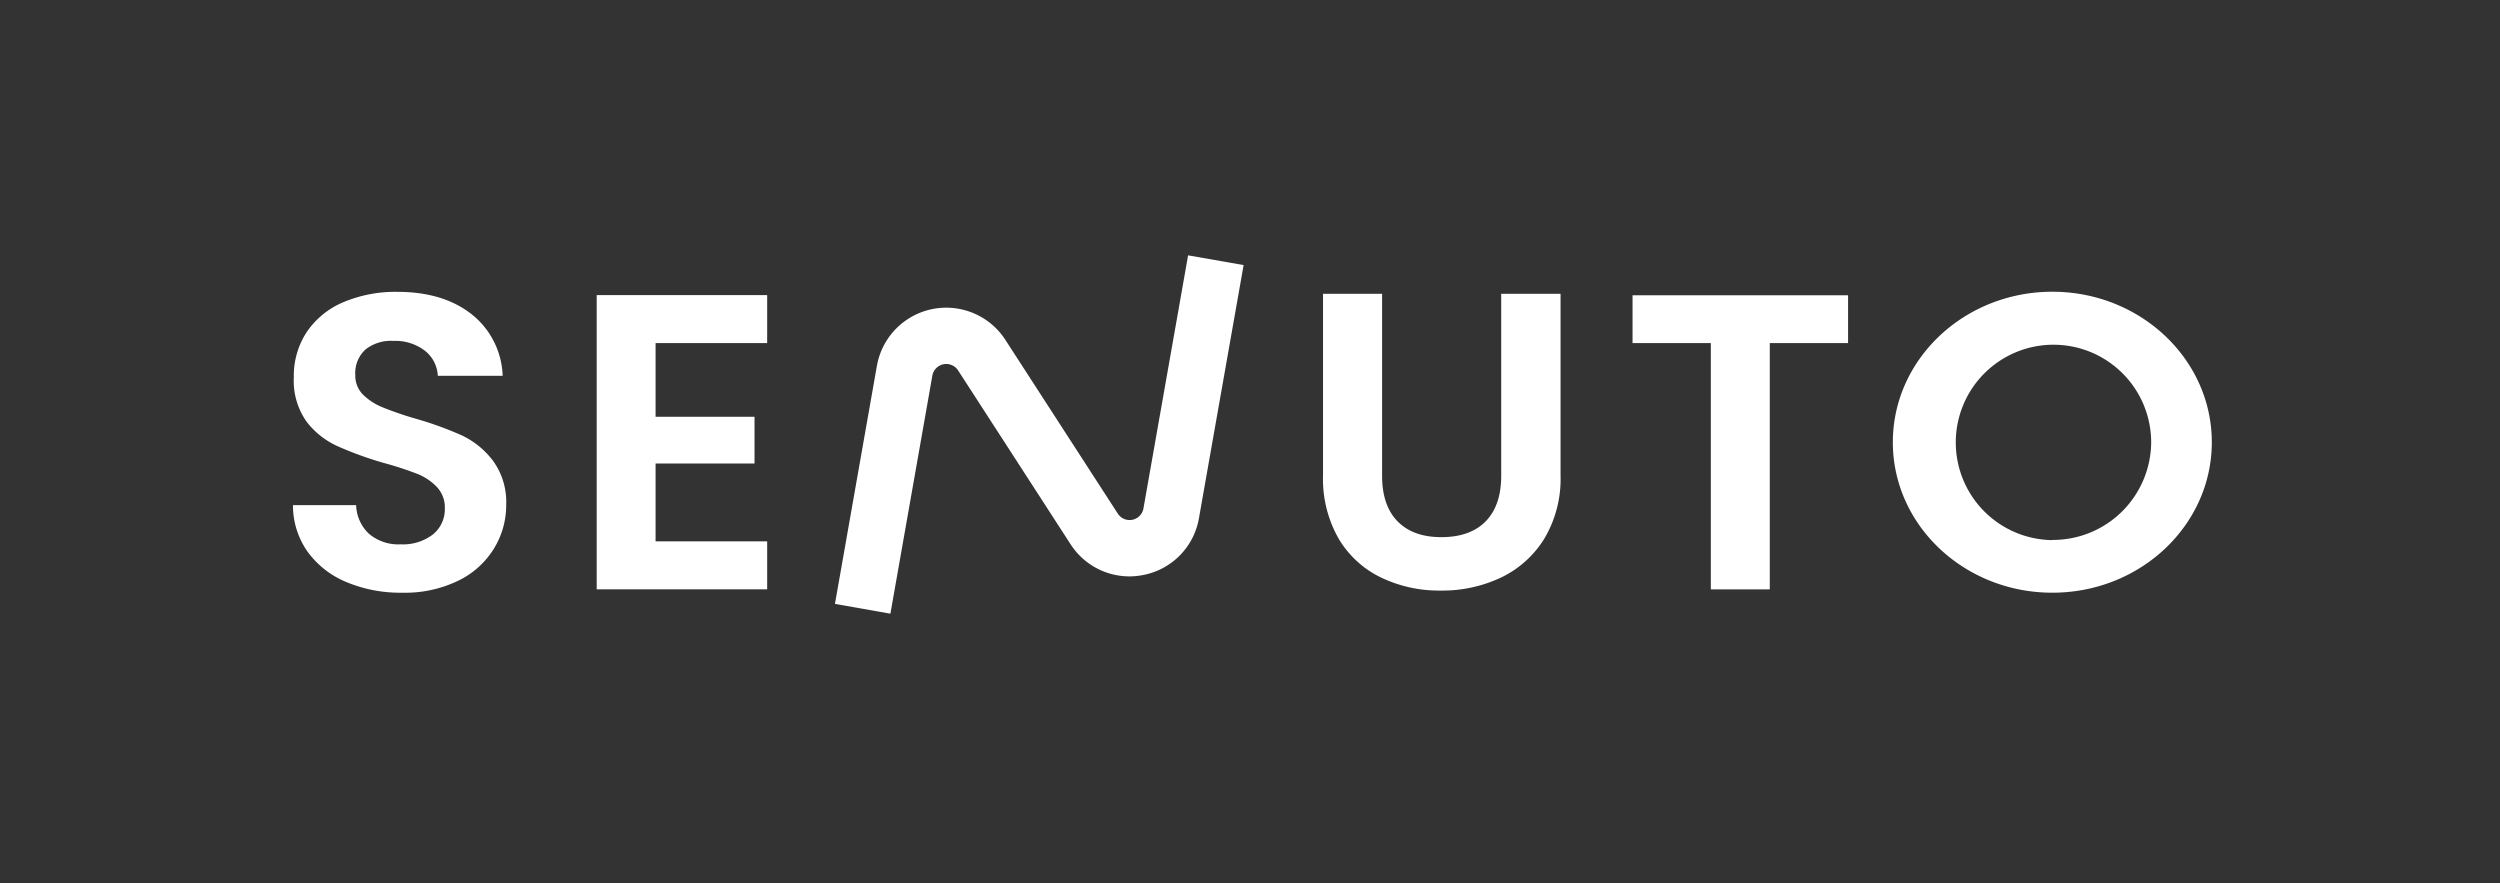 <svg id="Layer_1" data-name="Layer 1" xmlns="http://www.w3.org/2000/svg" viewBox="0 0 444.49 156.99"><rect x="0" y="0" width="444.49" height="156.99" fill="#333333" stroke="none"/><defs><style>.cls-1{fill:#fff;}</style></defs><path class="cls-1" d="M61.64,103.51a16.1,16.1,0,0,1-6.93-5.39,14.22,14.22,0,0,1-2.62-8.31H63.32A7.25,7.25,0,0,0,65.6,94.9a8.08,8.08,0,0,0,5.65,1.88A8.72,8.72,0,0,0,77,95a5.76,5.76,0,0,0,2.09-4.61,5.29,5.29,0,0,0-1.42-3.81,9.86,9.86,0,0,0-3.56-2.36,60.26,60.26,0,0,0-5.87-1.91,62.27,62.27,0,0,1-8.27-3A14.43,14.43,0,0,1,54.53,75a12.55,12.55,0,0,1-2.29-7.9A14.16,14.16,0,0,1,54.56,59a14.75,14.75,0,0,1,6.51-5.28,23.76,23.76,0,0,1,9.58-1.83q8.09,0,13.14,3.93a14.56,14.56,0,0,1,5.58,11H77.84a6,6,0,0,0-2.28-4.45,8.64,8.64,0,0,0-5.65-1.76A7.29,7.29,0,0,0,65,62.12a5.69,5.69,0,0,0-1.83,4.57,4.73,4.73,0,0,0,1.38,3.48A10.56,10.56,0,0,0,68,72.41a59.75,59.75,0,0,0,5.8,2,61.4,61.4,0,0,1,8.31,3,15,15,0,0,1,5.53,4.49A12.47,12.47,0,0,1,90,89.74a14.71,14.71,0,0,1-2.17,7.78,15.2,15.2,0,0,1-6.36,5.73,21.7,21.7,0,0,1-10,2.13A24.7,24.7,0,0,1,61.64,103.51Z"/><path class="cls-1" d="M116.56,61V74.1h17.59v8.31H116.56V96.25H136.4v8.53H106.09V52.47H136.4V61Z"/><path class="cls-1" d="M245.73,52.24V84.58q0,5.31,2.76,8.12t7.79,2.8q5.09,0,7.86-2.8c1.84-1.87,2.77-4.58,2.77-8.12V52.24h10.55V84.5a20.8,20.8,0,0,1-2.88,11.26,18.29,18.29,0,0,1-7.71,6.93A24.44,24.44,0,0,1,256.13,105a23.78,23.78,0,0,1-10.59-2.32A17.64,17.64,0,0,1,238,95.76a21.41,21.41,0,0,1-2.77-11.26V52.24Z"/><path class="cls-1" d="M328.58,52.5V61H314.66v43.79H304.18V61H290.26V52.5Z"/><path class="cls-1" d="M364.9,51.87c-15.66,0-28.36,12-28.36,26.76s12.7,26.75,28.36,26.75,28.35-12,28.35-26.75S380.56,51.87,364.9,51.87Zm0,44.16a17.37,17.37,0,1,1,17.57-17.37A17.48,17.48,0,0,1,364.9,96Z"/><path class="cls-1" d="M211.24,45.4l-7.94,45h0a2.5,2.5,0,0,1-4.56.92l-20-30.91a12.52,12.52,0,0,0-22.83,4.63l-7.46,42.33,9.86,1.74,7.46-42.33h0a2.51,2.51,0,0,1,4.57-.93l20,30.91a12.45,12.45,0,0,0,10.47,5.72,12.76,12.76,0,0,0,2.52-.26,12.44,12.44,0,0,0,9.84-10.09l7.94-45Z"/></svg>